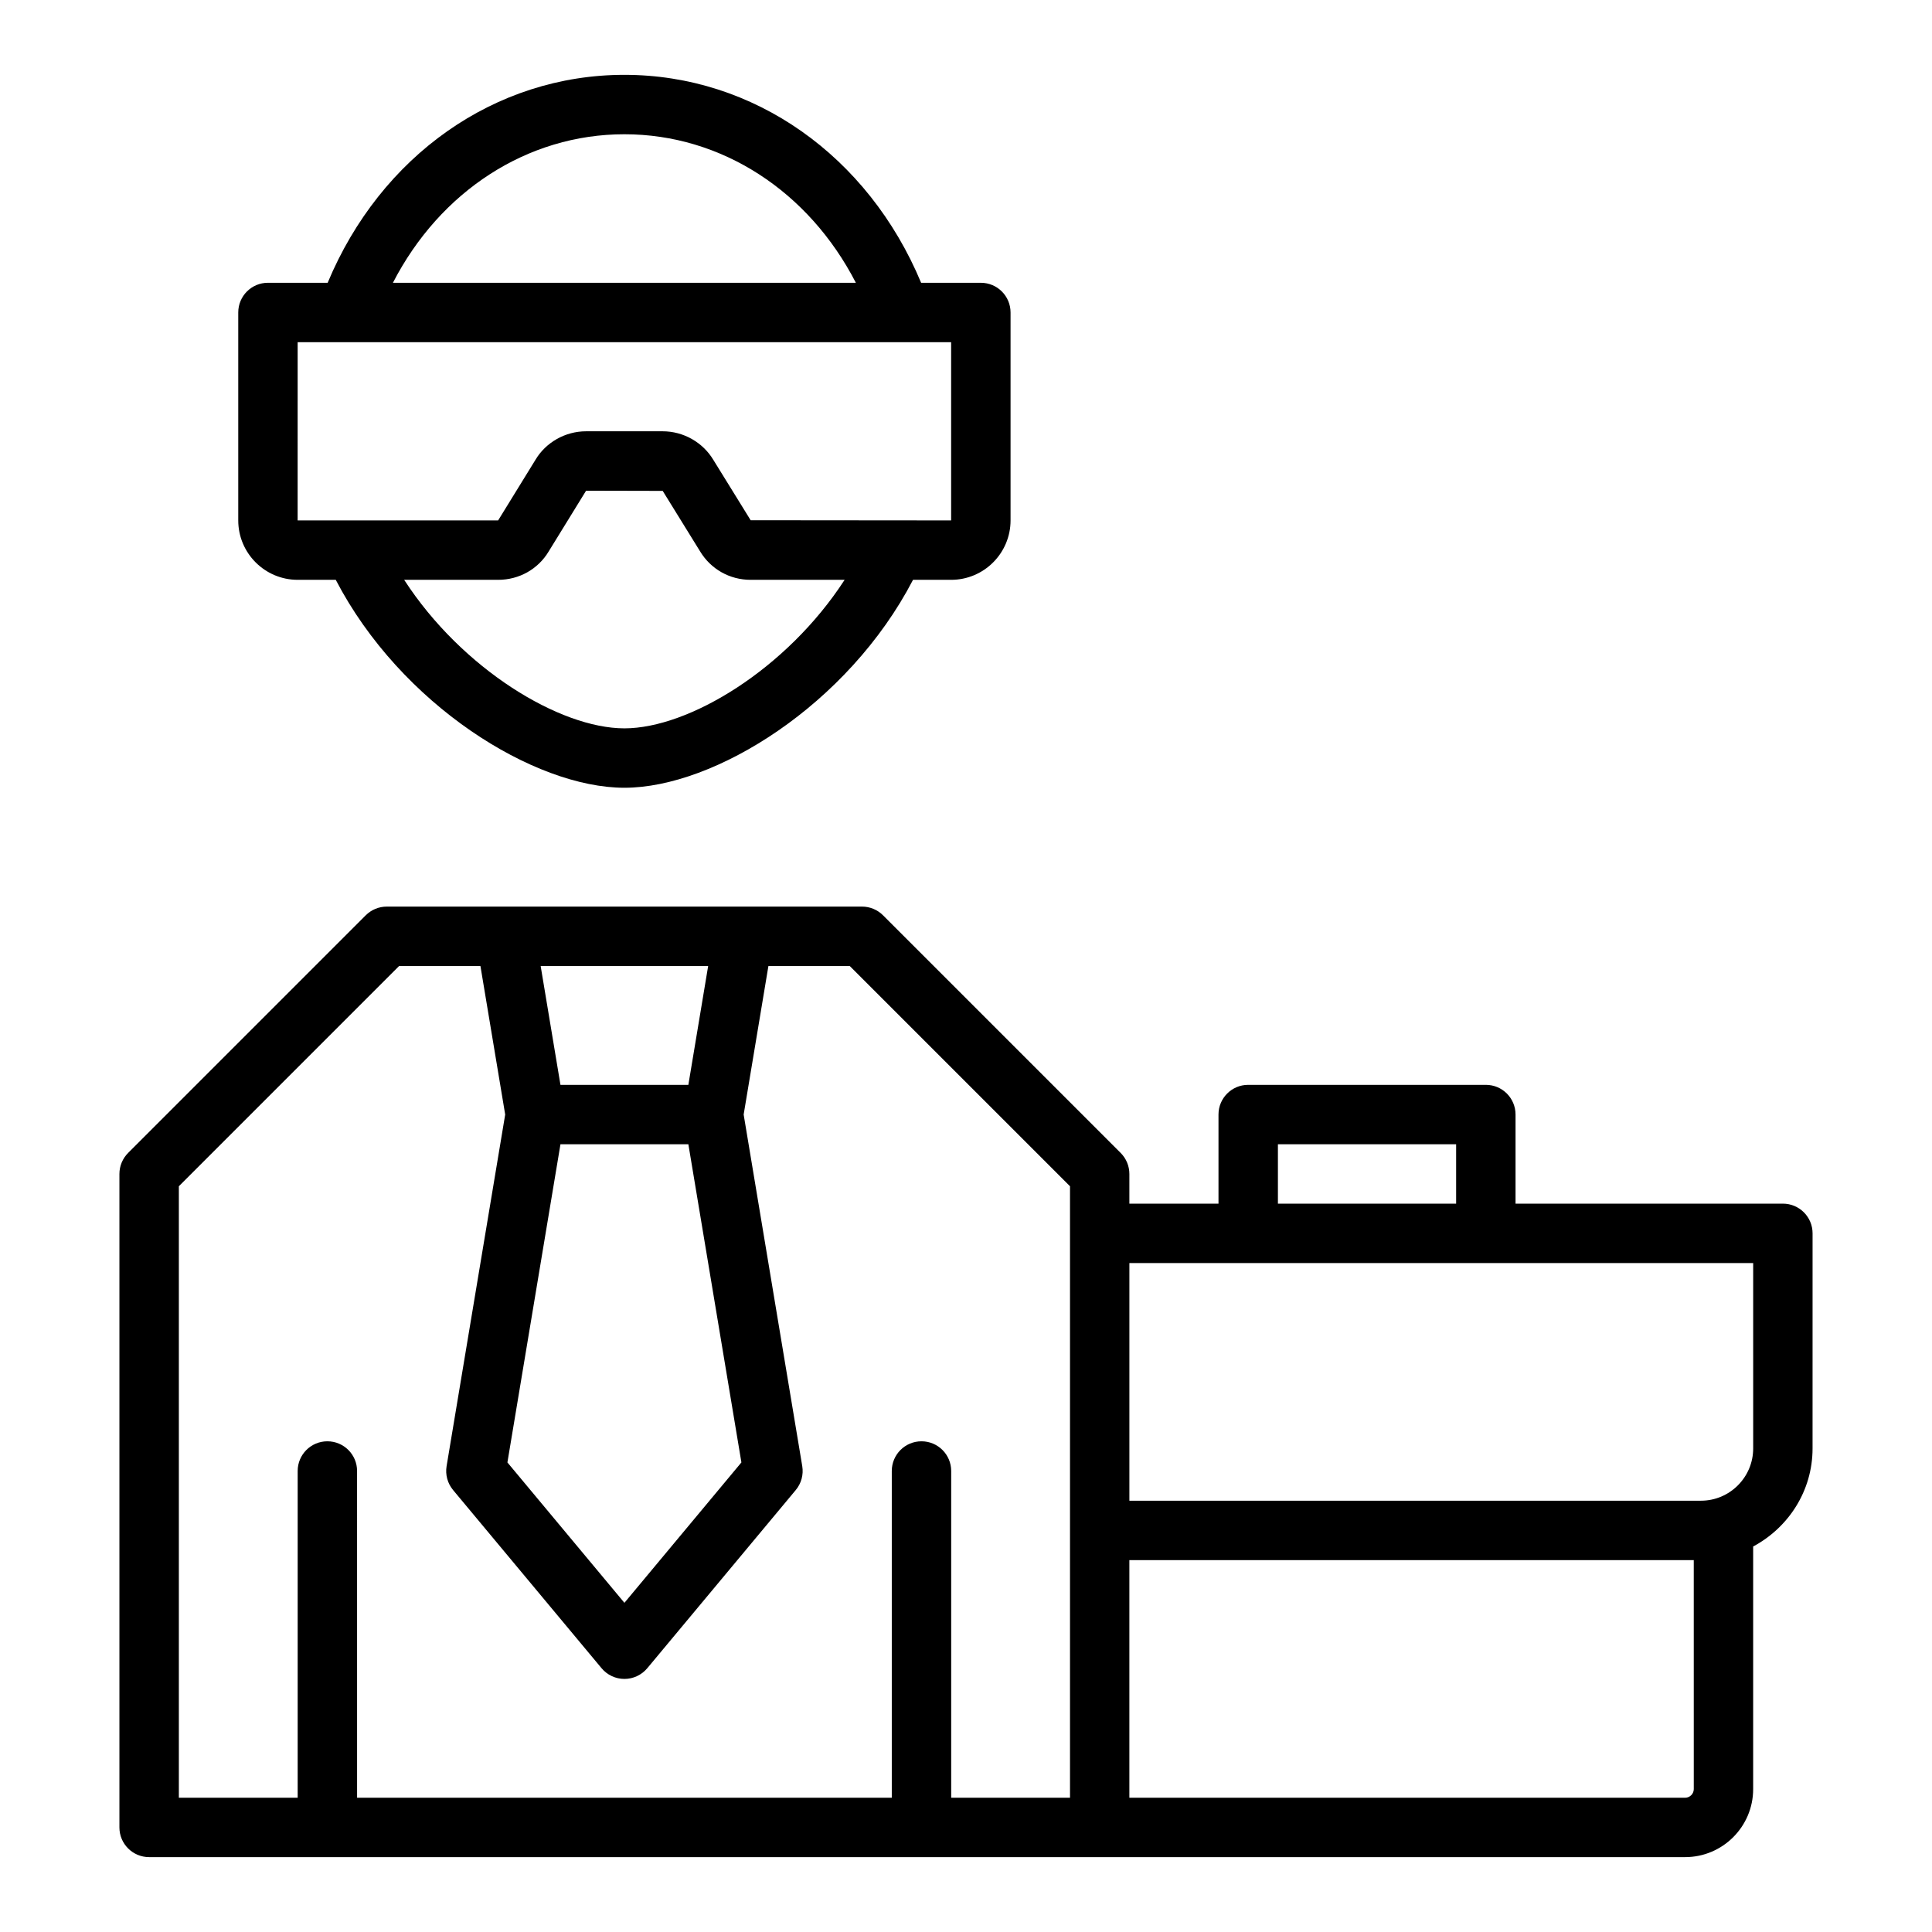 <?xml version="1.0" encoding="UTF-8"?>
<!-- The Best Svg Icon site in the world: iconSvg.co, Visit us! https://iconsvg.co -->
<svg fill="#000000" width="800px" height="800px" version="1.1" viewBox="144 144 512 512" xmlns="http://www.w3.org/2000/svg">
 <g>
  <path d="m222.88 297.66h10.098c17.23 33.141 52.617 55.105 76.492 55.105 23.879 0 59.262-21.961 76.492-55.105h10.102c8.68 0 15.742-7.062 15.742-15.742v-55.105c0-4.348-3.519-7.871-7.871-7.871h-15.828c-14.027-33.648-44.328-55.109-78.637-55.109s-64.609 21.457-78.637 55.105h-15.824c-4.352 0-7.871 3.523-7.871 7.871v55.105c-0.004 8.684 7.062 15.746 15.742 15.746zm86.59 39.359c-17.105 0-43.027-15.695-58.363-39.359h24.91c5.566 0 10.586-2.84 13.383-7.512l9.918-16.105 20.305 0.047 9.871 15.969c2.848 4.758 7.867 7.602 13.434 7.602h24.906c-15.336 23.664-41.258 39.359-58.363 39.359zm0-157.44c25.762 0 48.863 15.125 61.34 39.359h-122.68c12.477-24.234 35.578-39.359 61.336-39.359zm-86.59 55.105h173.18v47.23l-53.129-0.047-9.871-15.969c-2.805-4.688-7.957-7.602-13.438-7.602h-20.309c-5.481 0-10.633 2.914-13.383 7.512l-9.918 16.105h-53.137z"/>
  <path d="m616.48 462.98h-70.848v-23.617c0-4.348-3.519-7.871-7.871-7.871h-62.977c-4.352 0-7.871 3.523-7.871 7.871v23.617h-23.617v-7.871c0-2.086-0.832-4.09-2.305-5.566l-62.977-62.977c-1.48-1.477-3.477-2.309-5.57-2.309h-125.95c-2.09 0-4.09 0.832-5.566 2.305l-62.977 62.977c-1.473 1.477-2.305 3.481-2.305 5.566v173.18c0 4.348 3.519 7.871 7.871 7.871h407.06c9.941 0.004 18.027-8.086 18.027-18.023v-64.297c9.32-4.988 15.742-14.703 15.742-25.996l0.004-56.992c0-4.348-3.519-7.871-7.871-7.871zm-133.82-15.746h47.23v15.742h-47.23zm-204.19 84.324 14.059-84.324h33.895l14.055 84.324-31.004 37.203zm53.199-131.55-5.246 31.488h-33.895l-5.246-31.488zm-140.27 58.363 58.363-58.363h21.559l6.559 39.359-15.527 93.168c-0.375 2.262 0.246 4.574 1.715 6.336l39.359 47.23c1.5 1.797 3.715 2.832 6.051 2.832s4.551-1.039 6.051-2.832l39.359-47.23c1.469-1.762 2.09-4.074 1.715-6.336l-15.527-93.168 6.559-39.359h21.559l58.367 58.363v162.05h-31.488v-86.59c0-4.348-3.519-7.871-7.871-7.871-4.352 0-7.871 3.523-7.871 7.871v86.594h-141.7l-0.004-86.594c0-4.348-3.519-7.871-7.871-7.871s-7.871 3.523-7.871 7.871v86.594h-31.488zm401.47 159.77c0 1.238-1.047 2.281-2.285 2.281h-147.29v-62.977h149.57zm15.742-90.289c0 7.637-6.211 13.852-13.852 13.852h-151.46v-62.977h165.31z"/>
 </g>
</svg>